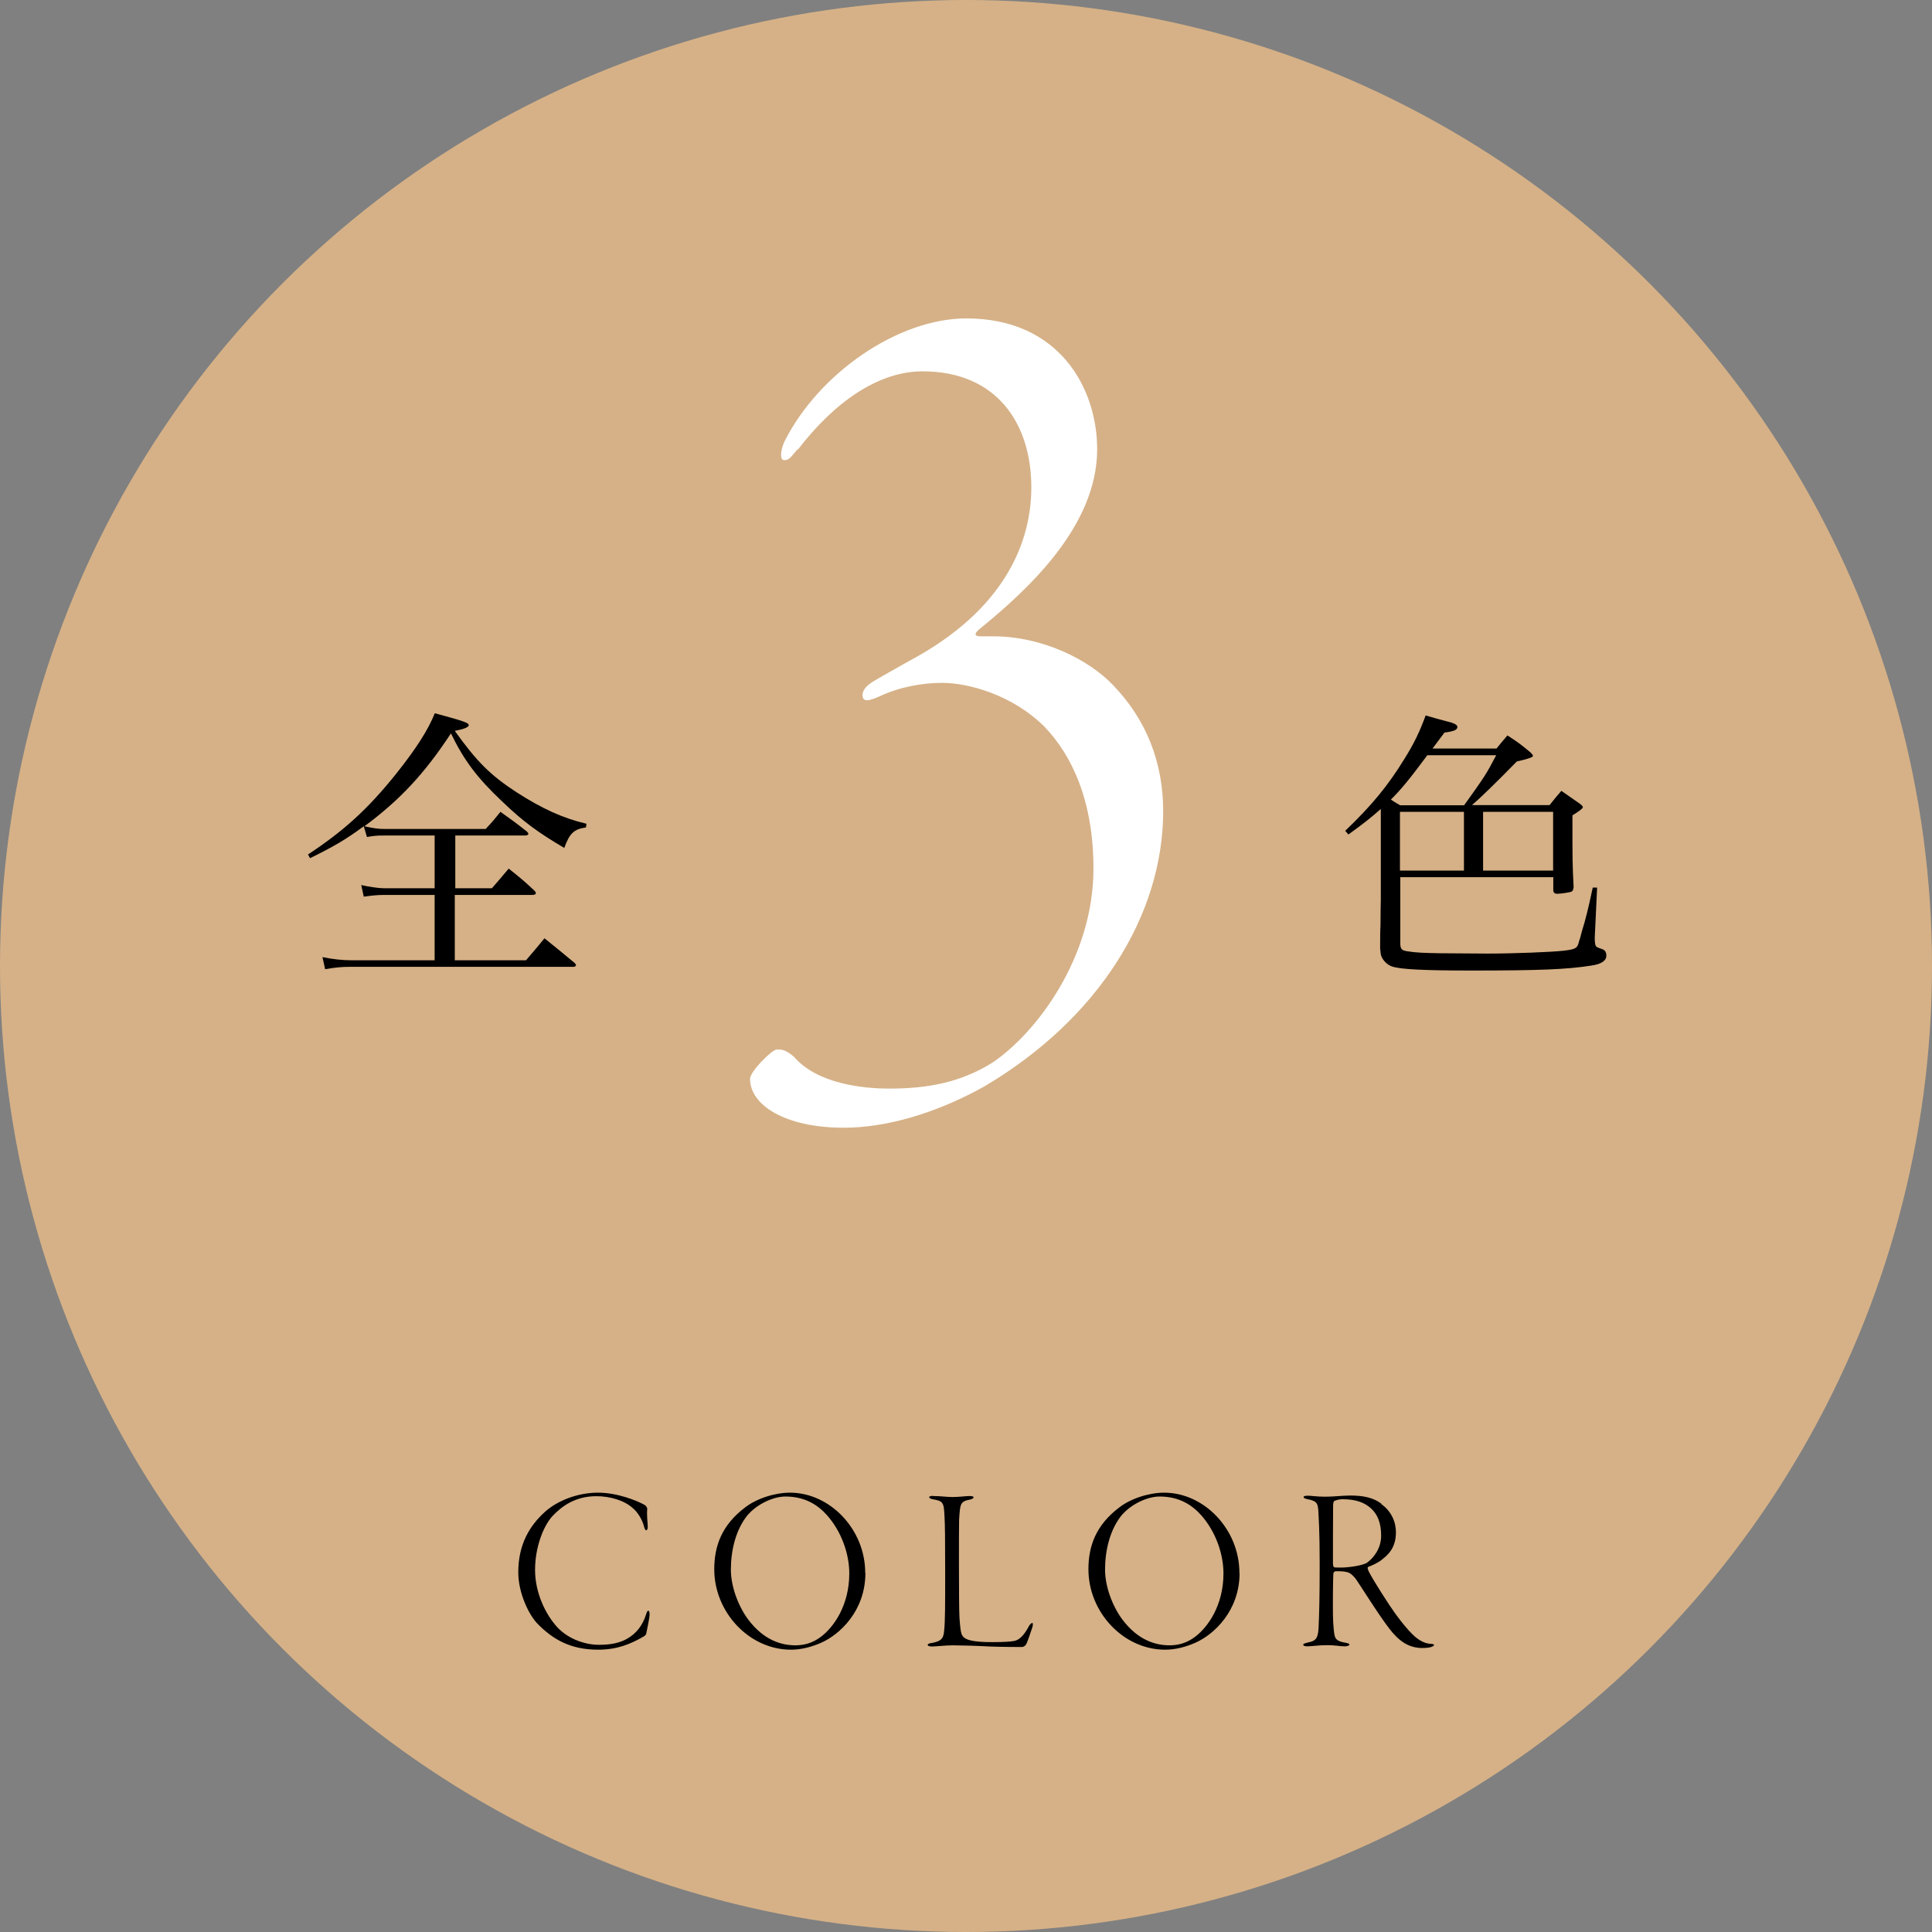 <?xml version="1.0" encoding="UTF-8"?><svg id="_レイヤー_2" xmlns="http://www.w3.org/2000/svg" viewBox="0 0 115.04 115.04"><rect x="0" y="0" width="115.04" height="115.04" fill="#808080" stroke="none"/><defs><style>.cls-1{fill:#d6b187;}.cls-2{fill:#fff;}</style></defs><g id="design"><circle class="cls-1" cx="57.52" cy="57.52" r="57.52"/><path d="M27.08,52.89h2.21c.43-.5.57-.65,1-1.17.69.55.9.72,1.53,1.31.05.05.09.12.09.16,0,.05-.09.1-.21.1h-4.62v3.89h4.24c.48-.57.64-.74,1.1-1.31.79.64,1.03.83,1.81,1.48.03.05.07.09.07.1,0,.07-.07.12-.14.12h-13.35c-.46,0-.79.03-1.45.14l-.16-.72c.57.12,1.17.19,1.74.19h4.94v-3.89h-3.03c-.33,0-.59.02-1.19.1l-.15-.69c.43.1,1.03.19,1.34.19h3.03v-3.14h-3.03c-.43,0-.59.02-1,.09l-.19-.64c-1.07.79-1.81,1.22-3.2,1.9l-.12-.22c2.12-1.4,3.53-2.67,5.22-4.77,1.22-1.53,1.93-2.64,2.33-3.64,1.77.48,2.02.57,2.02.71,0,.12-.29.24-.83.34,1.31,1.83,2.12,2.64,3.67,3.65,1.52.98,2.77,1.55,4.17,1.88l-.03.22c-.72.1-.98.36-1.29,1.22-1.53-.9-2.43-1.55-3.67-2.74-1.52-1.43-2.29-2.46-3.08-4.08-1.57,2.39-3.02,3.95-5.15,5.53.55.12.81.16,1.17.16h6.05c.4-.43.52-.57.88-1.02.67.48.9.64,1.57,1.17.07.07.09.1.09.14,0,.07-.09.1-.22.1h-4.13v3.14Z"/><path d="M92.26,47.95q.31-.4.71-.86c.48.33.62.43,1.09.76.14.1.19.16.19.22q0,.1-.62.48c0,2.77,0,2.88.07,4.27-.02.17-.05.24-.14.28-.07.03-.62.12-.83.12-.16,0-.24-.07-.24-.21v-.78h-9.11v3.93c0,.33.07.43.4.48.55.09.98.1,1.91.12l2.88.02c1.58,0,3.82-.09,4.53-.17.74-.09.83-.14.93-.59.02-.03.09-.26.17-.59.21-.67.36-1.27.64-2.58h.26l-.14,2.96v.1c0,.22.03.4.09.45q.03.05.36.16c.16.05.24.19.24.38,0,.31-.31.52-.93.6-1.41.22-3,.29-7.13.29-2.79,0-4.2-.07-4.7-.24-.26-.09-.5-.31-.62-.57-.05-.1-.07-.26-.09-.5,0-.57,0-1.03.02-1.33,0-.83.02-1.4.02-1.57v-5.41c-.65.57-.98.83-1.93,1.52l-.19-.22c1.57-1.5,2.55-2.69,3.53-4.29.57-.91.9-1.6,1.26-2.58q.52.16,1.55.43c.22.07.34.16.34.26,0,.17-.21.26-.77.33l-.71.95h3.81c.28-.34.36-.45.65-.78.62.4.79.53,1.36,1,.1.1.16.17.16.22q0,.12-.96.33-1.86,1.9-2.67,2.6h4.63ZM84.99,44.97c-1.08,1.45-1.53,2-2.17,2.64.14.1.24.16.55.34h3.81c1.26-1.76,1.31-1.84,1.91-2.98h-4.1ZM87.17,51.84v-3.5h-3.81v3.5h3.81ZM92.48,48.34h-4.17v3.5h4.17v-3.5Z"/><path class="cls-2" d="M47.5,26.74c-.44.51-.51.66-.8.66s-.22-.58,0-1.09c2.04-4.08,6.77-7.35,10.84-7.35,5.53,0,7.79,4.15,7.79,7.79,0,4.59-4.15,8.37-6.91,10.63-.66.51-.15.51,0,.51h.73c2.91,0,5.68,1.38,7.13,2.91,1.97,2.04,2.98,4.59,2.98,7.5,0,6.19-3.86,12.37-10.63,16.38-2.98,1.67-5.97,2.47-8.37,2.47-3.57,0-5.6-1.38-5.6-2.91,0-.44,1.31-1.75,1.6-1.75s.51,0,1.02.44c1.38,1.6,4.08,1.89,5.68,1.89,2.26,0,4.22-.36,6.11-1.53,2.62-1.75,6.04-6.26,6.04-11.57,0-4.08-1.31-6.77-2.91-8.44-1.89-1.89-4.51-2.62-6.11-2.62-1.09,0-2.48.22-3.71.8-.65.29-1.02.36-1.02-.07,0-.29.22-.58.73-.87.36-.22,1.16-.66,2.04-1.16,5.75-3.06,7.28-7.13,7.28-10.34,0-3.78-2.04-6.91-6.48-6.91-2.62,0-5.24,1.82-7.42,4.66Z"/><path d="M38.41,89.63c.08.06.13.15.13.22-.04.34.03.9.03,1.05,0,.13-.04.22-.08.22-.06,0-.1-.08-.13-.18-.11-.48-.42-.92-.66-1.12-.52-.49-1.4-.73-2.19-.73-1.26,0-2.06.6-2.61,1.18-.53.57-1.04,1.84-1.04,3.21s.63,2.66,1.33,3.42c.7.74,1.71,1.04,2.48,1.04s1.3-.14,1.7-.38c.55-.32.9-.81,1.09-1.4.06-.2.1-.25.14-.25.06,0,.08.11.08.21,0,.24-.17.98-.2,1.15-.01.06-.06.11-.11.15-.84.49-1.64.81-2.76.81-1.65,0-2.69-.62-3.59-1.53-.56-.57-1.16-1.89-1.16-3.07,0-1.69.69-2.79,1.58-3.6.73-.66,1.93-1.15,3.17-1.15,1.15,0,2.34.48,2.79.74Z"/><path d="M51.53,93.66c0,2.27-1.54,3.67-2.62,4.15-.56.25-1.19.42-1.81.42-2.49,0-4.57-2.23-4.57-4.79,0-1.4.46-2.63,1.81-3.66.71-.56,1.81-.9,2.7-.9,2.37,0,4.48,2.17,4.48,4.78ZM44.57,90.15c-.78.91-1.05,2.21-1.05,3.31,0,.99.42,2.14,1.02,2.96.95,1.27,2.02,1.55,2.82,1.55.55,0,1.04-.15,1.51-.5.77-.57,1.7-1.88,1.7-3.78,0-1.19-.48-2.51-1.32-3.46-.55-.62-1.32-1.12-2.48-1.12-.78,0-1.72.5-2.2,1.05Z"/><path d="M55.55,89.08c.42,0,.84.06,1.18.06.36,0,.78-.06,1.02-.06.17,0,.22.04.22.07,0,.06-.06.1-.17.13-.62.13-.63.21-.69,1.22-.01.24-.01,1.44-.01,2.72,0,1.37.01,2.82.03,3.08.04.57.07.98.2,1.13.15.2.53.35,1.74.35.74,0,1.11-.03,1.32-.07.32-.06.59-.35.87-.87.07-.13.15-.2.21-.2s.03.2-.03.35c-.04.13-.28.84-.35.94-.08.11-.18.14-.24.14-.14,0-1.23,0-1.92-.03-.71-.04-1.76-.07-2.19-.07s-1.04.07-1.22.07c-.17,0-.28-.03-.28-.1,0-.06.13-.1.24-.11.63-.11.7-.32.74-.74.06-.57.06-1.5.06-3.45s-.01-2.9-.04-3.35c-.04-.83-.07-.91-.71-1.02-.15-.03-.2-.07-.2-.13,0-.03.07-.07.22-.07Z"/><path d="M73.81,93.66c0,2.27-1.54,3.67-2.62,4.15-.56.25-1.19.42-1.81.42-2.49,0-4.57-2.23-4.57-4.79,0-1.4.46-2.63,1.81-3.66.71-.56,1.81-.9,2.7-.9,2.37,0,4.48,2.17,4.48,4.78ZM66.85,90.15c-.78.91-1.05,2.21-1.05,3.31,0,.99.42,2.14,1.02,2.96.95,1.27,2.02,1.55,2.82,1.55.55,0,1.04-.15,1.51-.5.77-.57,1.7-1.88,1.7-3.78,0-1.19-.48-2.51-1.32-3.46-.55-.62-1.32-1.12-2.48-1.12-.78,0-1.72.5-2.2,1.05Z"/><path d="M82.25,89.56c.6.43.87,1.06.87,1.68,0,.94-.48,1.34-.8,1.6-.24.21-.63.38-.85.46-.06.03-.03.13.03.27.28.55,1.19,1.97,1.58,2.51.43.59.73.94,1.02,1.23.45.45.85.57,1.11.57.11,0,.18.04.18.08,0,.03-.06.07-.17.11-.11.04-.34.06-.53.06-.85,0-1.42-.46-1.93-1.11-.71-.91-1.89-2.84-2.09-3.08-.14-.15-.27-.28-.43-.32-.14-.04-.34-.07-.7-.06-.07,0-.13.06-.14.11-.03.14-.04,1.93-.03,2.49.01.64.07,1.15.11,1.27.06.17.15.31.66.39.15.03.21.06.21.11s-.11.1-.28.1c-.29,0-.56-.07-1.04-.07-.52,0-.92.07-1.19.07-.14,0-.24-.03-.24-.1,0-.06.1-.08.28-.13.43-.08.59-.21.63-.8.04-.8.07-1.85.07-3.88s-.06-2.7-.08-3.15c-.03-.41-.06-.6-.64-.7-.13-.03-.24-.06-.24-.13,0-.04.07-.08.25-.08.2,0,.53.06,1.04.06s1.04-.07,1.5-.07c.84,0,1.39.15,1.85.49ZM79.46,89.37s-.07.01-.08.24c-.01.28-.01,3.25-.01,3.47,0,.21.06.25.1.25.08.01.27.01.38.01.41,0,1.27-.11,1.55-.29.39-.28.84-.85.84-1.61s-.22-1.27-.59-1.61c-.38-.35-.88-.56-1.72-.56-.18,0-.39.06-.46.1Z"/></g></svg>
